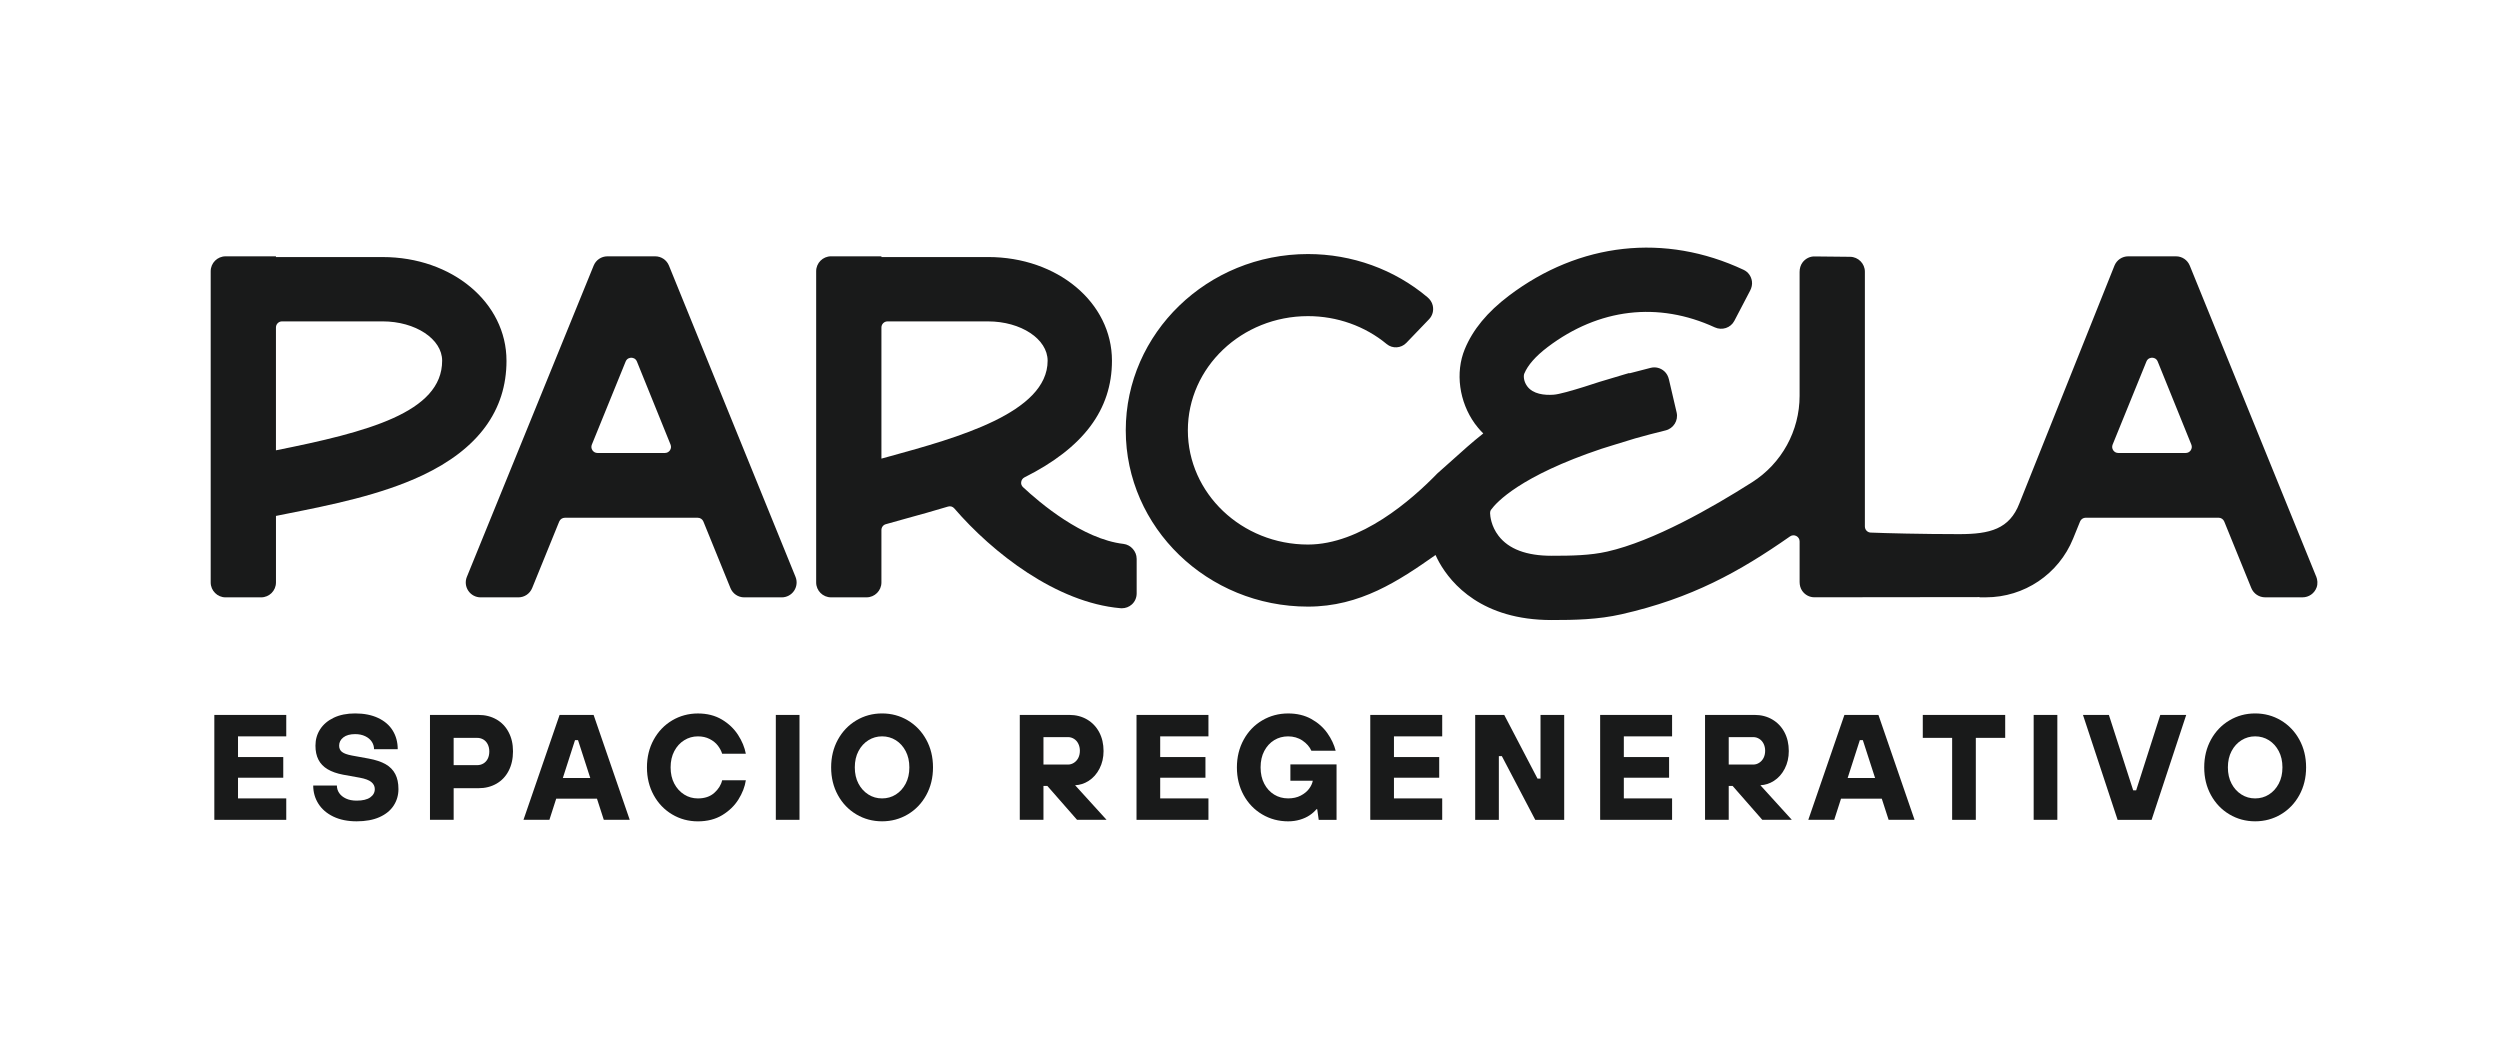 <?xml version="1.0" encoding="UTF-8"?>
<svg id="Capa_1" data-name="Capa 1" xmlns="http://www.w3.org/2000/svg" viewBox="0 0 1435.77 600.19">
  <defs>
    <style>
      .cls-1 {
        fill: #191a1a;
      }
    </style>
  </defs>
  <path class="cls-1" d="M305.62,337.74l15.54-38.21c.54-1.32,1.81-2.18,3.24-2.18h76.33c1.43,0,2.7.85,3.24,2.18l15.54,38.21c1.32,3.24,4.42,5.33,7.92,5.33h21.53c2.85,0,5.5-1.41,7.09-3.78s1.9-5.35.83-7.99l-72.69-178.76c-1.32-3.24-4.42-5.33-7.92-5.33h-27.4c-3.49,0-6.6,2.09-7.92,5.32l-72.82,178.77c-1.08,2.64-.77,5.63.82,7.99,1.59,2.37,4.24,3.78,7.09,3.78h21.66c3.49,0,6.6-2.09,7.92-5.33ZM339.9,255.35l19.41-47.72c.82-2.02,2.68-2.18,3.24-2.18h0c.55,0,2.42.16,3.24,2.18l19.32,47.72c.44,1.09.32,2.28-.34,3.26-.66.98-1.72,1.54-2.9,1.54h-38.73c-1.18,0-2.24-.56-2.9-1.54-.66-.98-.78-2.17-.34-3.27Z"/>
  <path class="cls-1" d="M1330.14,330.95l-72.54-178.41c-1.32-3.24-4.42-5.33-7.92-5.33h-27.41c-3.49,0-6.6,2.09-7.92,5.34l-54.58,136.5c-5.69,14.81-16.97,17.71-34.54,17.71-21.49,0-42.61-.55-50.89-.89-1.87-.08-3.33-1.62-3.33-3.49v-146.34c0-4.65-3.81-8.5-8.46-8.55l-20.39-.21c-2.68-.07-5.24,1.21-6.92,3.4-1.19,1.56-1.72,3.53-1.72,5.49v71.15c0,20.11-10.26,38.81-27.23,49.61-23.12,14.71-56.67,33.83-83.23,39.85-9.84,2.23-20.34,2.41-32.05,2.41-14.33,0-24.55-3.85-30.38-11.44-4.3-5.59-4.82-11.43-4.87-13.09-.02-.69.18-1.37.58-1.93,3.07-4.24,16.72-19.31,63.36-34.97,2.31-.72,4.63-1.44,7.15-2.23,3.94-1.24,8.09-2.5,12.2-3.74,5.66-1.6,11.55-3.15,17.5-4.6,4.56-1.12,7.41-5.71,6.36-10.24l-4.44-19.05c-.41-1.78-1.27-3.46-2.64-4.67-2.19-1.95-5.05-2.66-7.79-1.98-3.84.95-7.88,1.99-12.27,3.17l-.05-.2-2.46.71c-2.01.58-3.96,1.18-5.9,1.77l-.5.15c-5.45,1.56-11.04,3.31-17.05,5.3-6.86,2.13-14.33,4.34-17.66,4.55-5.05.34-11.77-.25-15.15-4.96-2.16-3.01-2.02-6.14-1.62-7.11,2.03-4.93,6.57-10.09,13.48-15.33,29.36-22.21,63.43-26.23,95.93-11.29,4.2,1.93,9.14.3,11.24-3.72l9.06-17.34c.87-1.66,1.32-3.55,1.05-5.41-.42-2.96-2.19-5.35-4.76-6.56-45.16-21.21-94.29-15.8-134.81,14.86-12.42,9.4-20.72,19.45-25.36,30.72-5.51,13.4-3.24,30.17,5.78,42.73,1.01,1.4,2.6,3.4,4.86,5.65-6.37,5.02-12.25,10.32-17.96,15.47-2.84,2.56-5.6,5.04-8.43,7.51-14.77,15.25-44.06,40.82-74.28,40.82-38.04,0-68.99-29.42-68.99-65.59s30.95-65.59,68.99-65.59c16.67,0,32.73,5.7,45.24,16.07,3.3,2.73,8.25,2.42,11.26-.72l13.01-13.54c2.02-2.1,2.82-5.01,2.13-7.96-.43-1.85-1.55-3.48-3.01-4.7-18.98-15.99-43.34-24.8-68.63-24.8-57.7,0-104.65,45.42-104.65,101.24s46.95,101.24,104.65,101.24c29.97,0,52.1-14.77,73.26-29.64.7,1.54,1.4,2.95,2.13,4.25,6.95,12.36,24.56,33.1,64.45,33.1,13.46,0,26.67-.25,40.22-3.32,40.31-9.14,67.85-24.48,96.79-44.71,1.09-.76,2.44-.84,3.61-.23,1.18.61,1.89,1.78,1.89,3.11v23.28c0,1.8.44,3.61,1.47,5.09,1.65,2.38,4.24,3.72,7.03,3.72h.02c15.79-.03,59.73-.11,94.85-.11l-.05.13h3.67c21.99,0,41.79-13.32,50.07-33.7l4-9.84c.53-1.32,1.81-2.18,3.24-2.18h76.33c1.42,0,2.7.86,3.24,2.18l15.54,38.21c1.31,3.22,4.44,5.33,7.92,5.33h21.53c3.54,0,6.77-2.18,8.05-5.65.77-2.09.56-4.41-.27-6.47ZM1258.17,258.61c-.66.98-1.71,1.54-2.9,1.54h-38.73c-1.18,0-2.24-.56-2.9-1.54-.66-.98-.78-2.17-.34-3.27l19.41-47.72c.82-2.02,2.68-2.18,3.24-2.18h0c.55,0,2.42.16,3.24,2.18l19.32,47.72c.44,1.09.32,2.28-.34,3.26Z"/>
  <path class="cls-1" d="M652.78,320.84c0-4.19-3.38-7.98-7.53-8.47-23.56-2.73-48.23-23.71-57.74-32.61-.82-.77-1.2-1.84-1.03-2.96.17-1.16.87-2.14,1.93-2.67,33.78-16.92,50.2-38.83,50.2-66.98,0-33.38-31.24-59.53-71.13-59.53h-61.27v-.42h-28.93c-4.71,0-8.55,3.84-8.55,8.55v178.76c0,4.71,3.83,8.55,8.55,8.55h20.38c4.71,0,8.55-3.84,8.55-8.55v-30.1c0-1.58,1-2.92,2.49-3.35,3.9-1.12,8.03-2.26,12.29-3.44,7.1-1.95,15.16-4.17,23.49-6.7,1.31-.4,2.68,0,3.57,1.04,22.06,25.6,58.69,54.11,95.38,57.33.28.02.55.04.83.04,2.18,0,4.22-.78,5.8-2.22,1.77-1.62,2.74-3.87,2.74-6.34v-19.94ZM511.18,262.02c-1.67.46-3.33.92-4.97,1.37v-75.32c0-1.93,1.57-3.49,3.49-3.49h57.77c18.85,0,34.19,10.13,34.19,22.59,0,29.94-52.3,44.34-90.49,54.86Z"/>
  <path class="cls-1" d="M290.88,207.16c0-33.38-31.24-59.53-71.13-59.53h-61.27v-.42h-28.93c-4.71,0-8.55,3.84-8.55,8.55v178.76c0,4.71,3.83,8.55,8.55,8.55h20.39c4.71,0,8.55-3.83,8.55-8.55v-38.22l5.91-1.19c25.36-5.05,54.1-10.77,78.07-22.06,32.13-15.13,48.42-37.3,48.42-65.9ZM158.48,258.62v-70.56c0-1.93,1.57-3.49,3.49-3.49h57.77c18.85,0,34.19,10.13,34.19,22.59,0,29.76-43.1,40.99-95.45,51.46Z"/>
  <polygon class="cls-1" points="123.09 470.84 164.4 470.84 164.4 458.53 136.69 458.53 136.69 446.65 162.68 446.65 162.68 434.78 136.69 434.78 136.69 422.9 164.4 422.9 164.4 410.59 123.09 410.59 123.09 470.84"/>
  <path class="cls-1" d="M221.5,438.91c-2.5-1.43-5.78-2.52-9.85-3.27l-9.47-1.72c-2.75-.52-4.68-1.21-5.77-2.07-1.09-.86-1.64-2.07-1.64-3.62,0-1.89.8-3.47,2.41-4.73,1.61-1.26,3.87-1.89,6.8-1.89,2.18,0,4.1.4,5.76,1.2,1.66.8,2.93,1.86,3.79,3.18.86,1.32,1.29,2.75,1.29,4.3h13.6c0-4.02-.95-7.57-2.84-10.67-1.89-3.1-4.69-5.52-8.39-7.27-3.7-1.75-8.11-2.62-13.21-2.62-4.76,0-8.85.82-12.27,2.45s-6.02,3.84-7.83,6.63c-1.81,2.78-2.71,5.93-2.71,9.42,0,3.16.57,5.85,1.72,8.09,1.15,2.24,2.9,4.06,5.25,5.46,2.35,1.41,5.33,2.45,8.95,3.14l9.56,1.72c3.1.57,5.3,1.41,6.62,2.5,1.32,1.09,1.98,2.44,1.98,4.04,0,1.95-.88,3.54-2.63,4.78-1.75,1.23-4.34,1.85-7.79,1.85-2.41,0-4.46-.4-6.15-1.2-1.7-.8-2.99-1.85-3.87-3.14-.89-1.29-1.33-2.74-1.33-4.35h-13.6c0,3.84.99,7.33,2.97,10.46,1.98,3.13,4.85,5.59,8.6,7.4,3.76,1.81,8.22,2.71,13.38,2.71s9.54-.8,13.12-2.41c3.59-1.6,6.3-3.81,8.13-6.63s2.75-5.97,2.75-9.47-.6-6.25-1.81-8.61c-1.21-2.35-3.06-4.25-5.55-5.68Z"/>
  <path class="cls-1" d="M285.1,413.17c-3.01-1.72-6.44-2.58-10.28-2.58h-27.88v60.24h13.6v-18.16h14.29c3.84,0,7.27-.86,10.28-2.58,3.01-1.72,5.35-4.19,7.01-7.4,1.67-3.21,2.5-6.94,2.5-11.19s-.83-7.79-2.5-10.97c-1.66-3.18-4-5.64-7.01-7.36ZM280.11,435.77c-.6,1.18-1.44,2.08-2.5,2.71-1.06.63-2.25.95-3.57.95h-13.51v-15.66h13.51c1.32,0,2.51.32,3.57.95,1.06.63,1.9,1.55,2.5,2.75.6,1.2.9,2.58.9,4.13s-.3,3-.9,4.17Z"/>
  <path class="cls-1" d="M321.38,410.59l-20.74,60.24h14.89l3.9-12.13h23.42l3.92,12.13h14.89l-20.74-60.24h-19.54ZM323.24,446.82l7-21.77h1.72l7.04,21.77h-15.76Z"/>
  <path class="cls-1" d="M392.94,425.14c2.38-1.49,5.01-2.24,7.87-2.24,2.53,0,4.78.5,6.75,1.51,1.98,1.01,3.56,2.28,4.73,3.83s1.99,3.1,2.45,4.65h13.6c-.69-3.67-2.18-7.29-4.48-10.84-2.3-3.56-5.39-6.5-9.29-8.82-3.9-2.32-8.49-3.48-13.77-3.48s-10.33,1.33-14.8,4c-4.47,2.67-8,6.36-10.58,11.06-2.58,4.71-3.87,10.01-3.87,15.92s1.29,11.22,3.87,15.92c2.58,4.71,6.11,8.39,10.58,11.06,4.48,2.67,9.41,4,14.8,4s10.06-1.19,13.99-3.57c3.93-2.38,7.03-5.38,9.29-8.99,2.27-3.62,3.69-7.29,4.26-11.02h-13.6c-.63,2.7-2.14,5.11-4.52,7.23-2.38,2.12-5.52,3.18-9.42,3.18-2.87,0-5.5-.74-7.87-2.24s-4.28-3.57-5.68-6.24c-1.41-2.67-2.11-5.78-2.11-9.34s.7-6.67,2.11-9.34c1.4-2.67,3.3-4.75,5.68-6.24Z"/>
  <rect class="cls-1" x="445.56" y="410.59" width="13.6" height="60.24"/>
  <path class="cls-1" d="M521.38,413.73c-4.48-2.67-9.41-4-14.8-4s-10.33,1.33-14.8,4c-4.47,2.67-8,6.36-10.58,11.06-2.58,4.71-3.87,10.01-3.87,15.92s1.29,11.22,3.87,15.92c2.58,4.71,6.11,8.39,10.58,11.06,4.48,2.67,9.41,4,14.8,4s10.33-1.34,14.8-4c4.48-2.67,8-6.35,10.58-11.06,2.58-4.7,3.87-10.01,3.87-15.92s-1.29-11.22-3.87-15.92c-2.58-4.7-6.11-8.39-10.58-11.06ZM520.14,450.05c-1.41,2.67-3.29,4.75-5.64,6.24s-4.99,2.24-7.92,2.24-5.5-.74-7.87-2.24-4.28-3.57-5.68-6.24c-1.41-2.67-2.11-5.78-2.11-9.34s.7-6.67,2.11-9.34c1.4-2.67,3.3-4.75,5.68-6.24,2.38-1.49,5.01-2.24,7.87-2.24s5.57.75,7.92,2.24c2.35,1.49,4.23,3.57,5.64,6.24,1.4,2.67,2.11,5.78,2.11,9.34s-.7,6.67-2.11,9.34Z"/>
  <path class="cls-1" d="M625.17,448.5c2.64-1.69,4.73-4.05,6.28-7.06,1.55-3.01,2.33-6.38,2.33-10.11,0-4.07-.83-7.67-2.49-10.8-1.67-3.13-3.99-5.57-6.97-7.32-2.99-1.75-6.37-2.63-10.16-2.63h-28.49v60.24h13.6v-19.45h2.24l17.04,19.45h16.95l-18.05-19.85c2.74-.14,5.32-.94,7.73-2.48ZM599.27,439.08v-15.75h14.12c1.2,0,2.34.33,3.4.99,1.06.66,1.89,1.59,2.49,2.8.6,1.21.9,2.55.9,4.05s-.3,2.91-.9,4.09-1.43,2.11-2.49,2.8c-1.07.69-2.2,1.03-3.4,1.03h-14.12Z"/>
  <polygon class="cls-1" points="652.71 470.84 694.02 470.84 694.02 458.53 666.31 458.53 666.31 446.65 692.3 446.65 692.3 434.78 666.31 434.78 666.31 422.9 694.02 422.9 694.02 410.59 652.71 410.59 652.71 470.84"/>
  <path class="cls-1" d="M741.09,448.37h12.86l-.04.17c-.29,1.49-1.01,3-2.15,4.52-1.15,1.52-2.74,2.81-4.77,3.87-2.04,1.06-4.43,1.59-7.19,1.59-2.99,0-5.67-.73-8.04-2.19-2.38-1.46-4.28-3.53-5.68-6.2-1.41-2.67-2.11-5.81-2.11-9.42s.7-6.76,2.11-9.42c1.41-2.67,3.3-4.73,5.68-6.2,2.38-1.46,5.06-2.19,8.04-2.19s5.84.8,8.22,2.41c2.38,1.61,4.09,3.56,5.12,5.85h13.94c-.86-3.44-2.45-6.81-4.77-10.11-2.33-3.3-5.39-6.01-9.21-8.13-3.82-2.12-8.25-3.18-13.3-3.18-5.39,0-10.34,1.32-14.85,3.96-4.5,2.64-8.06,6.32-10.67,11.06-2.61,4.73-3.92,10.06-3.92,15.96s1.29,11.22,3.87,15.92c2.58,4.71,6.13,8.39,10.63,11.06,4.5,2.67,9.48,4,14.93,4,2.41,0,4.67-.32,6.8-.95,2.12-.63,3.97-1.48,5.55-2.54,1.58-1.06,2.88-2.22,3.92-3.48h.43l.86,6.11h10.24v-31.84h-26.51v9.38Z"/>
  <polygon class="cls-1" points="786.96 470.84 828.27 470.84 828.27 458.53 800.56 458.53 800.56 446.65 826.55 446.65 826.55 434.78 800.56 434.78 800.56 422.9 828.27 422.9 828.27 410.59 786.96 410.59 786.96 470.84"/>
  <polygon class="cls-1" points="884.73 447.17 883.01 447.17 863.9 410.59 847.21 410.59 847.21 470.84 860.8 470.84 860.8 434.26 862.53 434.26 881.71 470.84 898.33 470.84 898.33 410.59 884.73 410.59 884.73 447.17"/>
  <polygon class="cls-1" points="918.98 470.84 960.29 470.84 960.29 458.53 932.58 458.53 932.58 446.65 958.57 446.65 958.57 434.78 932.58 434.78 932.58 422.9 960.29 422.9 960.29 410.59 918.98 410.59 918.98 470.84"/>
  <path class="cls-1" d="M1018.72,448.5c2.64-1.69,4.73-4.05,6.28-7.06,1.55-3.01,2.32-6.38,2.32-10.11,0-4.07-.83-7.67-2.49-10.8-1.67-3.13-3.99-5.57-6.97-7.32-2.99-1.75-6.37-2.63-10.16-2.63h-28.48v60.24h13.6v-19.45h2.24l17.04,19.45h16.95l-18.05-19.85c2.74-.14,5.32-.94,7.73-2.48ZM992.82,439.08v-15.75h14.12c1.2,0,2.34.33,3.4.99,1.06.66,1.89,1.59,2.5,2.8.6,1.21.9,2.55.9,4.05s-.3,2.91-.9,4.09c-.6,1.18-1.44,2.11-2.5,2.8-1.06.69-2.19,1.03-3.4,1.03h-14.12Z"/>
  <path class="cls-1" d="M1059.26,410.59l-20.74,60.24h14.89l3.9-12.13h23.42l3.92,12.13h14.89l-20.74-60.24h-19.53ZM1061.12,446.82l7-21.77h1.72l7.04,21.77h-15.76Z"/>
  <polygon class="cls-1" points="1104.27 423.76 1121.13 423.76 1121.13 470.84 1134.73 470.84 1134.73 423.76 1151.6 423.76 1151.6 410.59 1104.27 410.59 1104.27 423.76"/>
  <rect class="cls-1" x="1167.95" y="410.59" width="13.6" height="60.24"/>
  <polygon class="cls-1" points="1226.82 453.88 1225.1 453.88 1211.15 410.59 1196.27 410.59 1216.15 470.84 1235.68 470.84 1255.56 410.59 1240.67 410.59 1226.82 453.88"/>
  <path class="cls-1" d="M1309.96,413.73c-4.47-2.67-9.41-4-14.8-4s-10.33,1.33-14.8,4c-4.48,2.67-8.01,6.36-10.59,11.06-2.58,4.71-3.87,10.01-3.87,15.92s1.29,11.22,3.87,15.92c2.58,4.71,6.11,8.39,10.59,11.06,4.47,2.67,9.41,4,14.8,4s10.33-1.34,14.8-4c4.47-2.67,8-6.35,10.58-11.06,2.58-4.7,3.87-10.01,3.87-15.92s-1.29-11.22-3.87-15.92c-2.58-4.7-6.11-8.39-10.58-11.06ZM1308.71,450.05c-1.41,2.67-3.28,4.75-5.64,6.24-2.35,1.49-4.99,2.24-7.92,2.24s-5.49-.74-7.87-2.24-4.28-3.57-5.68-6.24c-1.41-2.67-2.11-5.78-2.11-9.34s.7-6.67,2.11-9.34c1.4-2.67,3.3-4.75,5.68-6.24,2.38-1.49,5.01-2.24,7.87-2.24s5.57.75,7.92,2.24c2.35,1.49,4.23,3.57,5.64,6.24,1.41,2.67,2.11,5.78,2.11,9.34s-.7,6.67-2.11,9.34Z"/>
</svg>